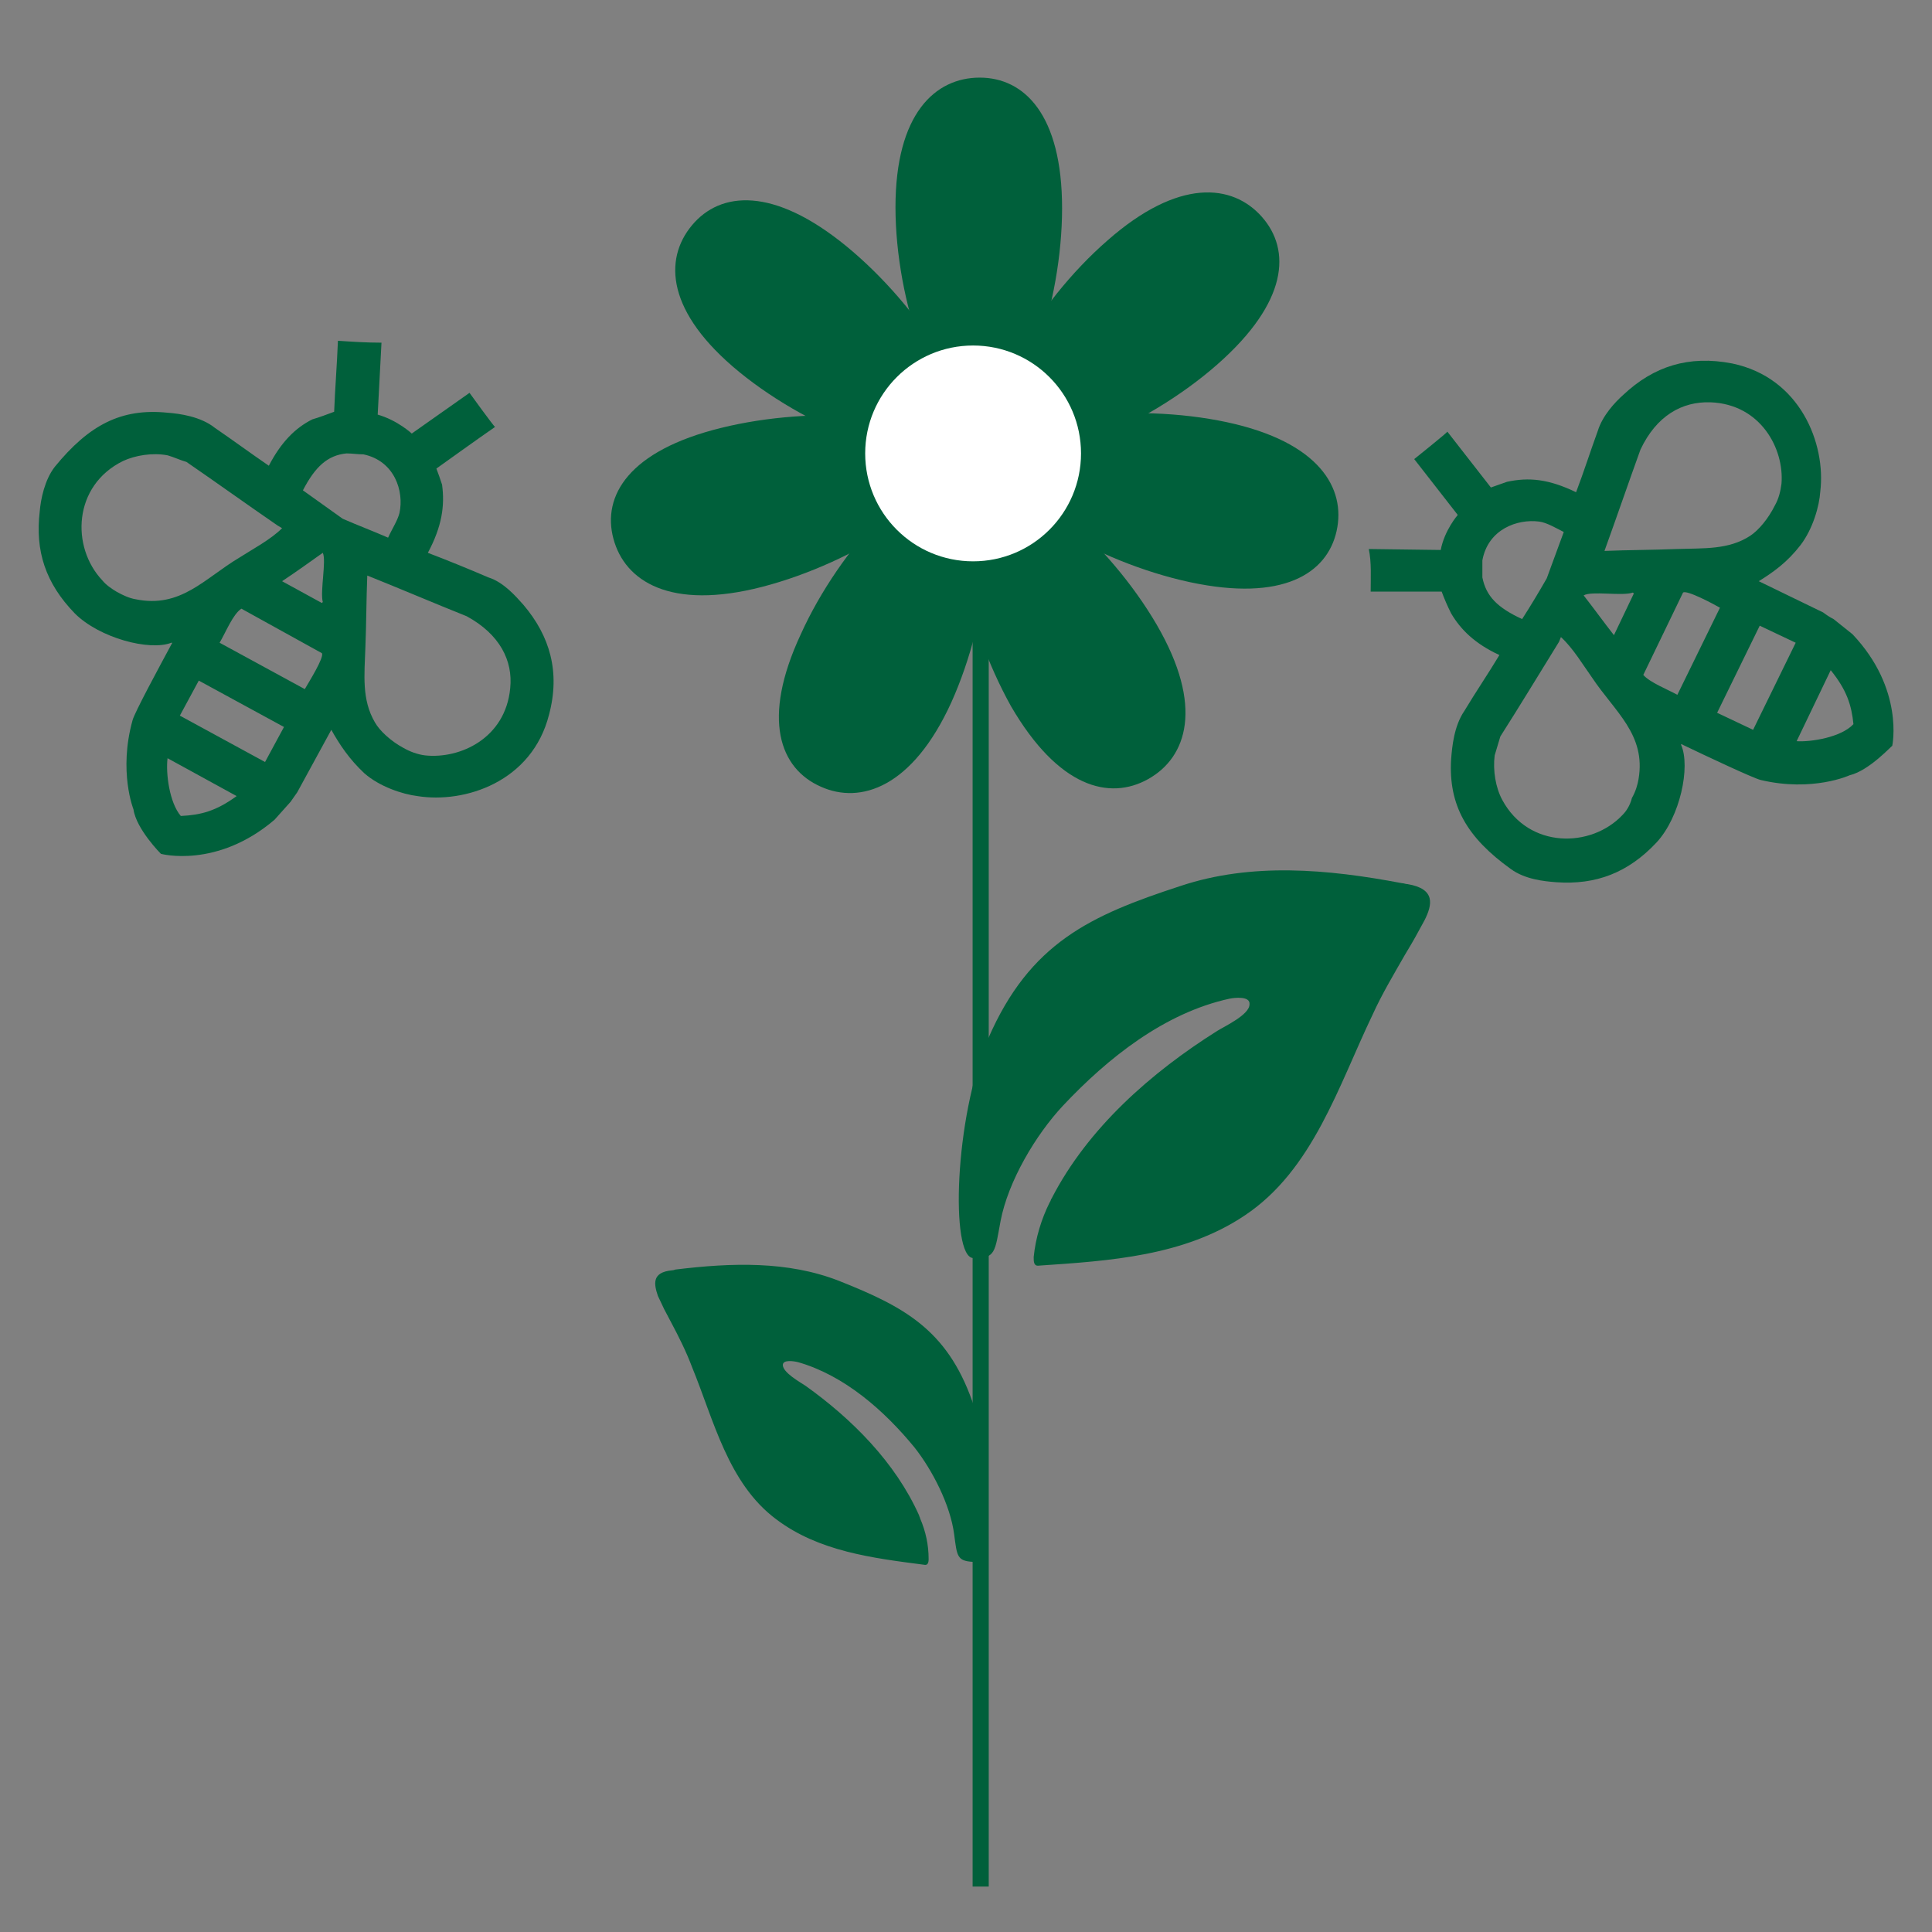 <?xml version="1.0" encoding="utf-8"?>
<!-- Generator: Adobe Illustrator 25.2.1, SVG Export Plug-In . SVG Version: 6.00 Build 0)  -->
<svg version="1.1" id="Lager_1" xmlns="http://www.w3.org/2000/svg" xmlns:xlink="http://www.w3.org/1999/xlink" x="0px" y="0px"
	 viewBox="0 0 204.1 204.1" style="enable-background:new 0 0 204.1 204.1;" xml:space="preserve">
<rect x="0" y="0" width="204.1" height="204.1" fill="#808080" stroke="none"/>
<style type="text/css">
	.st0{fill:#00603B;}
	.st1{fill:#FFFFFF;}
	.st2{fill:none;stroke:#00603B;stroke-width:1.703;stroke-miterlimit:10;}
</style>
<path class="st0" d="M103.5,44.1c-4.7,0-8.9-12.3-8.9-22.2c0-9.9,4.2-13.7,8.9-13.7c4.7,0,8.7,3.9,8.7,13.8
	C112.2,31.9,108.2,44.1,103.5,44.1"/>
<path class="st0" d="M101.7,50.3c4.3,1.9,2.9,14.8-1.2,23.9c-4.1,9-9.6,10.8-13.8,8.9c-4.3-1.9-6.3-7.1-2.1-16.1
	C88.7,57.9,97.5,48.4,101.7,50.3"/>
<path class="st0" d="M103.3,51c4.1-2.3,13.9,6.4,18.9,15c5,8.6,3.2,14-0.9,16.3c-4.1,2.3-9.5,0.9-14.5-7.7
	C101.9,65.8,99.2,53.3,103.3,51"/>
<path class="st0" d="M101.1,46.7c-3,3.6-15.3-1.1-23-7.4c-7.7-6.3-8-11.9-5-15.5c3-3.6,8.6-4.1,16.3,2.2
	C97.1,32.3,104.1,43.1,101.1,46.7"/>
<path class="st0" d="M100.1,48c1.2,4.5-9.9,11.5-19.6,14c-9.7,2.5-14.5-0.6-15.7-5.1c-1.2-4.5,1.6-9.3,11.4-11.7
	C85.9,42.8,98.9,43.6,100.1,48"/>
<path class="st0" d="M105.7,48.4c1-4.5,14.1-5.9,23.9-3.8c9.8,2.1,12.6,7,11.6,11.5c-1,4.5-5.7,7.5-15.5,5.4
	C115.9,59.4,104.7,52.9,105.7,48.4"/>
<path class="st0" d="M106,46.7c-3.1-3.5,3.4-14.7,11-21.3c7.5-6.6,13.2-6,16.3-2.5c3.1,3.5,2.8,9-4.7,15.6
	C121.1,45.1,109.1,50.2,106,46.7"/>
<path class="st1" d="M114.2,47.9c0,6.3-5.1,11.4-11.4,11.4c-6.3,0-11.4-5.1-11.4-11.4c0-6.3,5.1-11.4,11.4-11.4
	C109.1,36.5,114.2,41.6,114.2,47.9"/>
<path class="st0" d="M17.7,80.1l7.3,4c-2.2,1.6-3.8,2-5.9,2.1C17.9,84.8,17.5,81.7,17.7,80.1 M21,71.9l9,4.9l-2,3.7l-9-4.9L21,71.9z
	 M25.5,64.3L34,69c0.3,0.4-1.4,3.1-1.8,3.8l-9-4.9C23.9,66.7,24.6,64.9,25.5,64.3 M34.1,58.4c0.4,0.8-0.3,4.1,0,5.2l-0.1,0.1
	l-4.2-2.3C31.3,60.4,32.7,59.4,34.1,58.4 M39.6,76.3c-1.4-2.4-1.1-5-1-7.9c0.1-2.5,0.1-5.1,0.2-7.6c3.5,1.4,7,2.9,10.5,4.3
	c3.5,1.9,4.9,4.7,4.6,7.6c-0.5,5.3-5.3,7.5-9,7.1c-0.8-0.1-1.6-0.4-2.3-0.8C41.3,78.3,40.1,77.2,39.6,76.3 M10.8,61.3
	c-3.3-3.5-3.1-10,2.2-12.6c1.3-0.6,3.1-0.9,4.7-0.6c0.7,0.2,1.3,0.5,2,0.7c3.2,2.2,6.4,4.5,9.6,6.7l0.5,0.3
	c-1.2,1.2-3.1,2.2-4.5,3.1c-3.7,2.2-6.2,5.4-11,4.4c-0.6-0.1-1.3-0.4-2-0.8C11.8,62.2,11.2,61.8,10.8,61.3 M32,51.8
	c1.3-2.5,2.6-3.7,4.6-3.9c0.6,0,1.2,0.1,1.8,0.1c3.3,0.7,4.3,3.9,3.8,6.2c-0.2,0.8-0.8,1.7-1.2,2.6c-1.6-0.7-3.2-1.3-4.8-2
	C34.8,53.8,33.4,52.8,32,51.8 M35.7,36c-0.1,2.5-0.3,5-0.4,7.5c-0.8,0.3-1.6,0.6-2.3,0.8c-1.8,0.9-3.3,2.4-4.6,4.9
	c-1.9-1.3-3.8-2.7-5.7-4c-1.5-1.2-3.7-1.5-5-1.6c-4.9-0.5-8.3,1.3-11.9,5.7c-1.1,1.4-1.5,3.5-1.6,4.7c-0.5,4.2,0.6,7.6,3.7,10.8
	c2.6,2.6,7.9,4,10.2,3.1l0.1,0c-1.4,2.6-4,7.4-4.2,8.2c-1.5,5.4,0.1,9.4,0.1,9.4c0.3,2.1,2.9,4.7,2.9,4.7c0,0,5.9,1.6,12-3.6
	l1.7-1.9c0.2-0.3,0.5-0.7,0.7-1l3.6-6.6c0.9,1.6,1.9,3.1,3.5,4.6c1.6,1.4,4,2.2,5.6,2.4c5,0.8,12.1-1.5,13.9-8.6
	c1.2-4.5,0.1-8.3-2.7-11.6c-0.8-0.9-2.1-2.4-3.7-2.9c-2.1-0.9-4.3-1.8-6.4-2.6c1.5-2.8,1.8-5,1.5-7.2c-0.2-0.6-0.4-1.2-0.6-1.7
	c0,0,4.6-3.3,6.2-4.4c-0.1,0-2.7-3.6-2.7-3.6l-6.1,4.3c0,0-1.5-1.4-3.6-2l0.4-7.6C38.7,36.2,37.2,36.1,35.7,36"/>
<path class="st0" d="M189.8,78.3l3.6-7.5c1.7,2.1,2.2,3.7,2.4,5.7C194.5,77.9,191.3,78.4,189.8,78.3 M181.4,75.3l4.5-9.2l3.8,1.8
	l-4.5,9.2L181.4,75.3z M173.6,71.3l4.2-8.7c0.4-0.3,3.2,1.2,3.9,1.6l-4.5,9.2C176.1,72.8,174.3,72.1,173.6,71.3 M167.3,62.9
	c0.8-0.5,4.1,0.1,5.2-0.3l0.1,0.1l-2.1,4.4C169.4,65.7,168.4,64.3,167.3,62.9 M184.9,56.6c-2.3,1.5-4.9,1.3-7.8,1.4
	c-2.5,0.1-5.1,0.1-7.6,0.2c1.3-3.6,2.5-7.1,3.8-10.7c1.7-3.6,4.4-5.1,7.4-5c5.3,0.2,7.8,4.9,7.5,8.6c-0.1,0.8-0.3,1.6-0.7,2.3
	C186.8,54.8,185.8,56,184.9,56.6 M171.4,86.1c-3.3,3.5-9.9,3.6-12.7-1.6c-0.7-1.3-1-3.1-0.8-4.7c0.2-0.7,0.4-1.3,0.6-2
	c2.1-3.3,4.1-6.6,6.2-10l0.2-0.5c1.3,1.2,2.3,2.9,3.3,4.3c2.4,3.6,5.7,6,4.9,10.7c-0.1,0.6-0.3,1.3-0.7,2
	C172.2,85.1,171.8,85.7,171.4,86.1 M160.8,65.4c-2.6-1.2-3.8-2.4-4.2-4.4c0-0.6,0-1.2,0-1.8c0.6-3.3,3.7-4.4,6-4.1
	c0.8,0.1,1.8,0.7,2.6,1.1c-0.6,1.6-1.2,3.3-1.8,4.9C162.6,62.5,161.7,64,160.8,65.4 M144.8,62.5c2.5,0,5,0,7.5,0
	c0.3,0.8,0.6,1.5,1,2.3c1,1.7,2.5,3.2,5.1,4.4c-1.2,2-2.5,3.9-3.7,5.9c-1.1,1.6-1.3,3.8-1.4,5.1c-0.3,4.9,1.7,8.3,6.3,11.6
	c1.5,1.1,3.5,1.3,4.8,1.4c4.2,0.3,7.6-1,10.6-4.2c2.5-2.7,3.6-8,2.6-10.3l0-0.1c2.7,1.3,7.6,3.6,8.4,3.8c5.5,1.3,9.4-0.5,9.4-0.5
	c2.1-0.5,4.5-3.2,4.5-3.1c0,0,1.3-6-4.2-11.8l-2-1.6c-0.4-0.2-0.7-0.4-1.1-0.7l-6.8-3.3c1.6-1,3-2,4.4-3.8c1.3-1.7,2-4.1,2.1-5.7
	c0.6-5-2.1-12-9.3-13.5c-4.6-0.9-8.3,0.3-11.5,3.3c-0.9,0.8-2.2,2.2-2.7,3.8c-0.8,2.2-1.5,4.4-2.3,6.5c-2.9-1.4-5-1.6-7.3-1.1
	c-0.6,0.2-1.1,0.4-1.7,0.6c0,0-3.5-4.5-4.6-5.9c0,0.1-3.5,2.9-3.5,2.9l4.6,5.9c0,0-1.4,1.6-1.8,3.7l-7.6-0.1
	C144.9,59.4,144.8,61,144.8,62.5"/>
<line class="st2" x1="103.6" y1="199.3" x2="103.6" y2="64.2"/>
<path class="st0" d="M71,134.2c0.2,0,0.3-0.1,0.5-0.1c5.8-0.7,11.7-0.9,17.1,1.2c6.8,2.7,11.4,5.1,14.1,12.7c2.3,6.3,1.9,17,0.1,17
	c-1.7-0.1-1.7-0.6-2-2.9c-0.4-3.1-2.3-6.8-4.2-9.2c-3.2-3.9-7.4-7.6-12.3-9c-0.4-0.1-1.6-0.3-1.6,0.3c0,0.8,1.8,1.8,2.4,2.2
	c4.9,3.5,9.5,8.1,12,13.7c0,0.1,0.1,0.2,0.1,0.3c0.6,1.4,0.9,2.8,0.9,4.3c0,0.4-0.1,0.7-0.5,0.6c-5.4-0.7-11.1-1.4-15.6-4.8
	c-5.1-3.8-6.6-10.5-8.9-16.1c-0.6-1.6-1.4-3.2-2.2-4.7c-0.8-1.5-0.7-1.3-1.4-2.8C69.1,135.7,68.8,134.4,71,134.2"/>
<path class="st0" d="M148.7,93.4c-0.2,0-0.4-0.1-0.6-0.1c-7.9-1.5-15.9-2.2-23.4,0.3c-9.5,3.1-15.9,6-20.3,16.1
	c-3.6,8.4-4,23.1-1.6,23.2c2.4,0.1,2.3-0.7,2.9-3.9c0.8-4.2,3.7-9.1,6.6-12.2c4.7-5,10.7-9.8,17.6-11.3c0.5-0.1,2.2-0.3,2.1,0.6
	c0,1.1-2.6,2.3-3.4,2.8c-7,4.4-13.7,10.3-17.5,17.7c-0.1,0.1-0.1,0.3-0.2,0.4c-0.9,1.8-1.5,3.8-1.7,5.8c0,0.5,0,1,0.6,0.9
	c7.4-0.5,15.3-1,21.7-5.3c7.2-4.8,9.9-13.7,13.5-21.2c1-2.2,2.2-4.2,3.4-6.3c1.2-2,1-1.7,2.1-3.7C151.3,95.6,151.7,93.9,148.7,93.4"
	/>
</svg>
